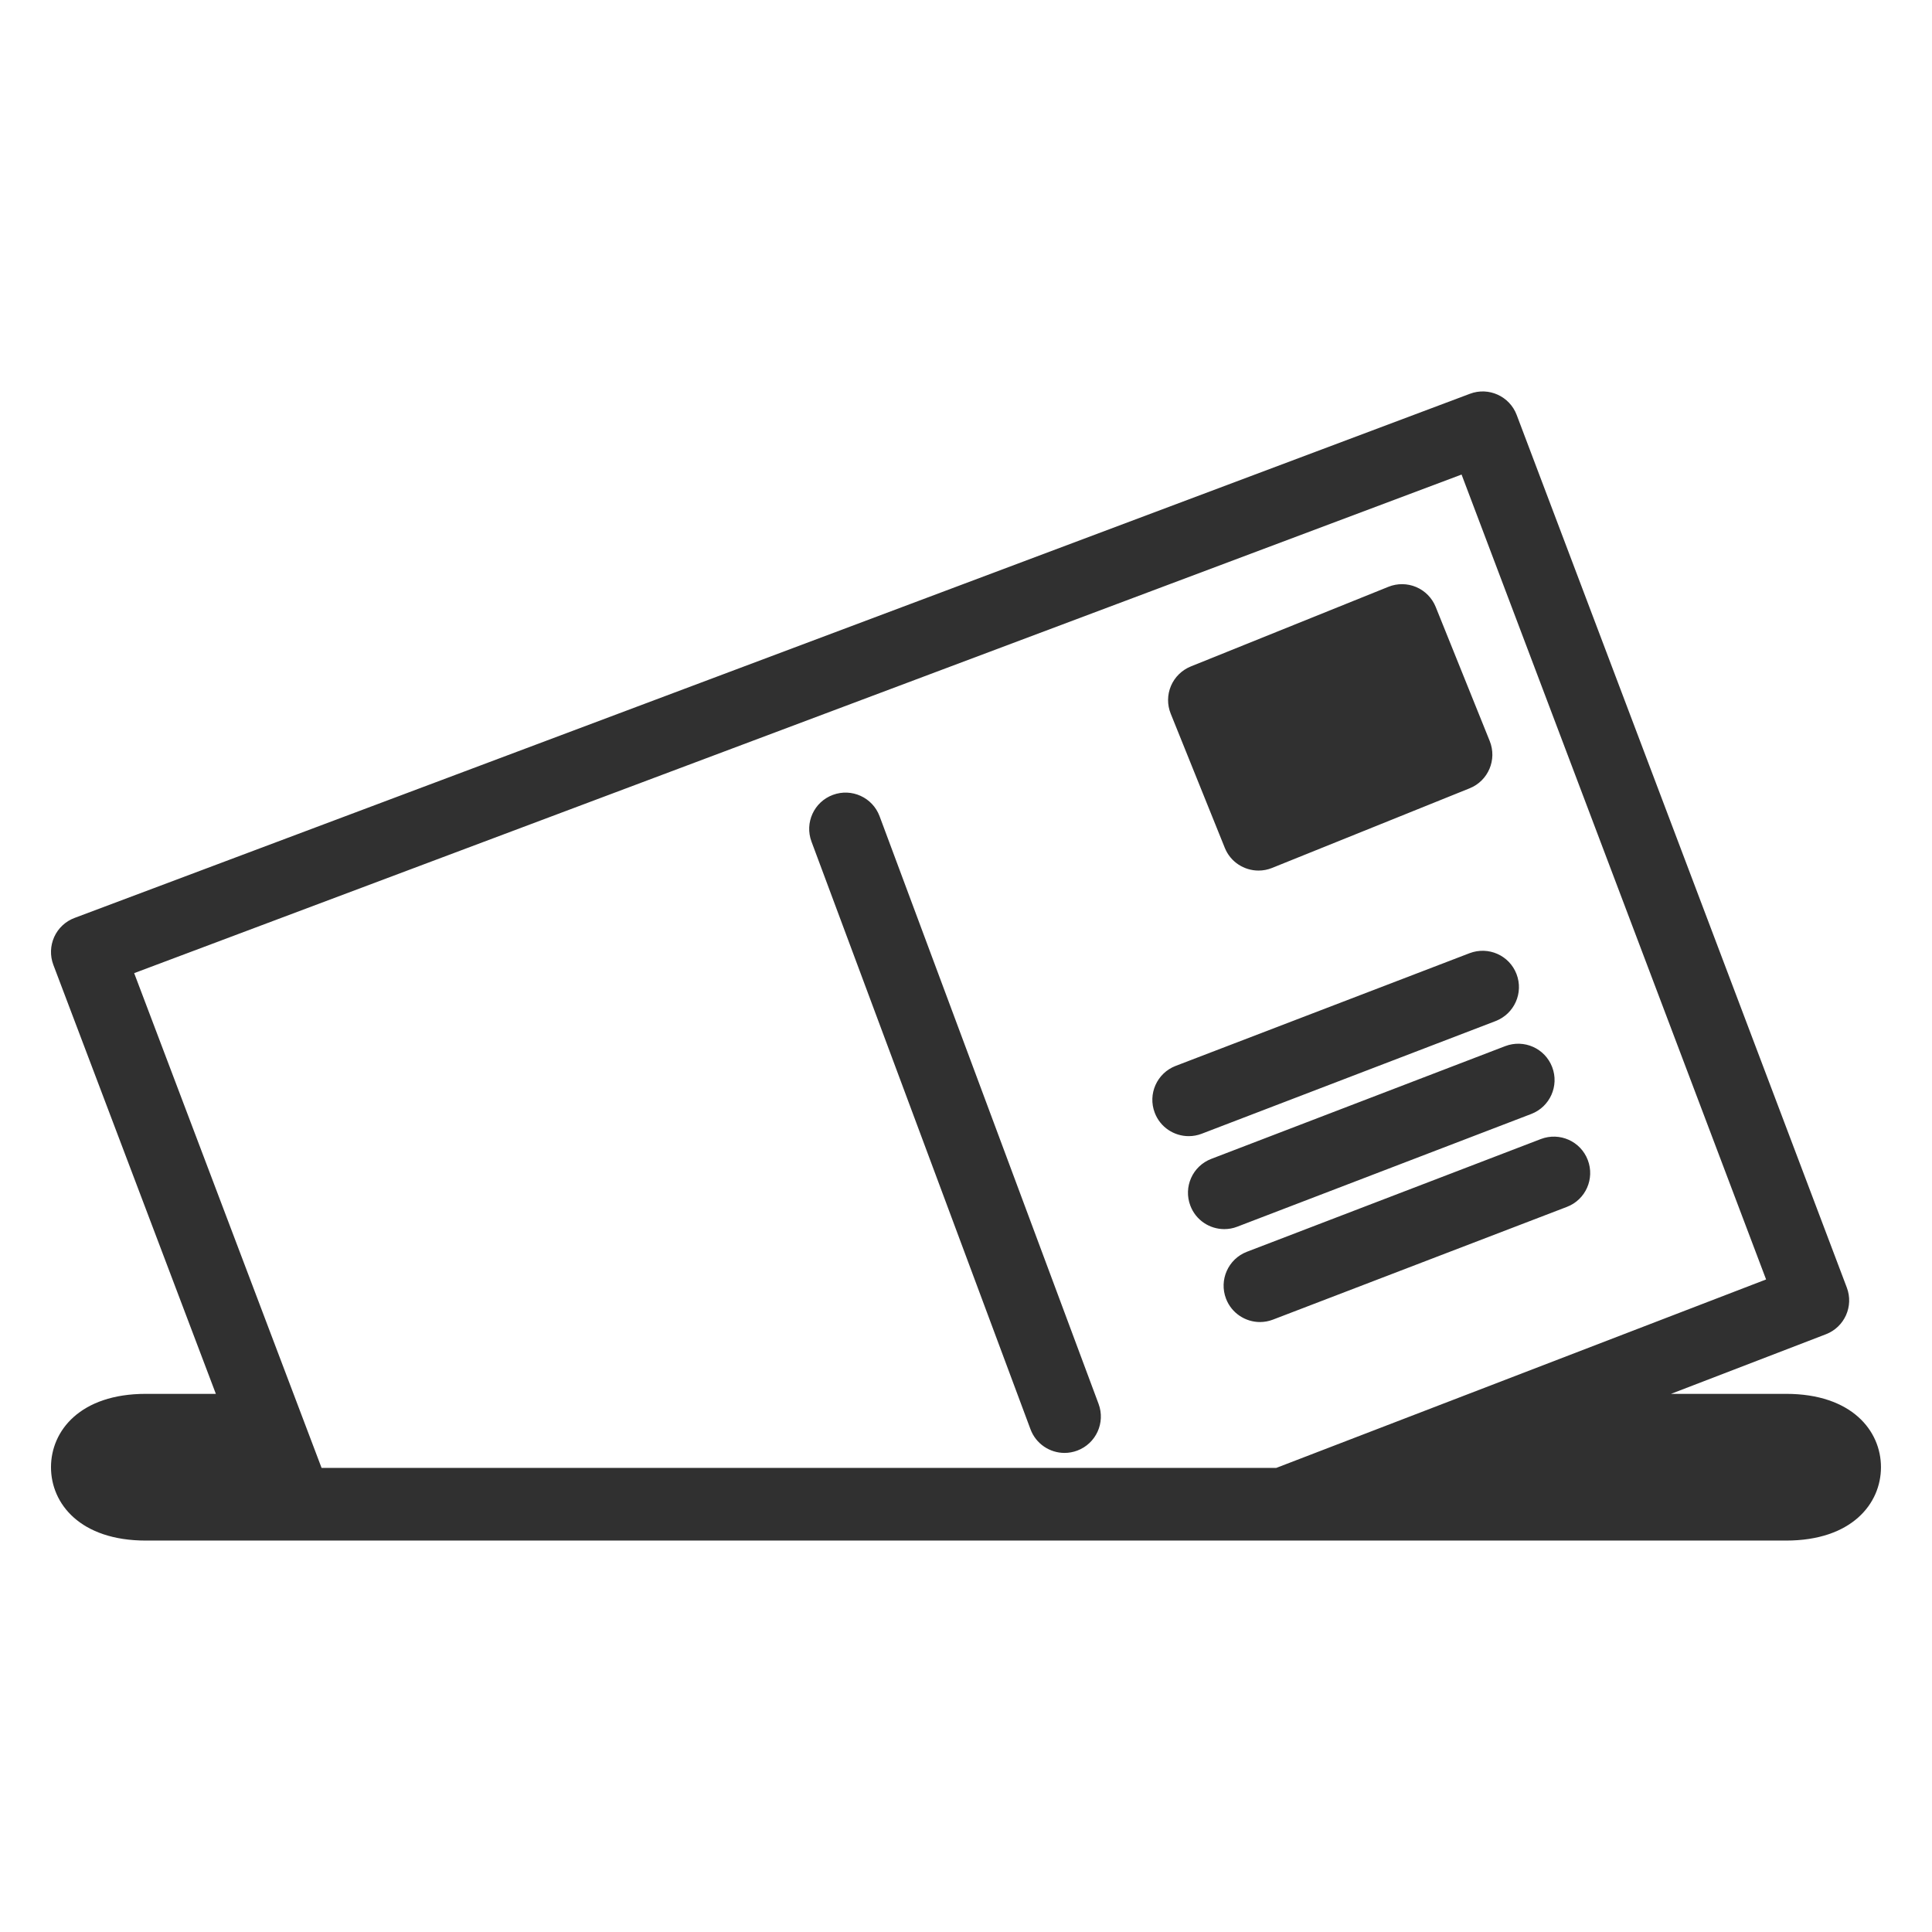 <?xml version="1.0"?>
<svg xmlns="http://www.w3.org/2000/svg" xmlns:xlink="http://www.w3.org/1999/xlink" height="100px" width="100px" fill="#303030" version="1.1" x="0px" y="0px" viewBox="0 0 94.722 61.34" enable-background="new 0 0 94.722 61.34" xml:space="preserve"><path d="M87.569,51.647h-5.644l7.595-2.922c0.914-0.351,1.373-1.375,1.025-2.29L74.36,3.653c-0.347-0.919-1.375-1.385-2.292-1.038  L3.654,28.314c-0.441,0.164-0.802,0.502-0.996,0.932c-0.195,0.433-0.21,0.924-0.043,1.366l7.968,21.035H7.149  c-3.212,0-4.649,1.806-4.649,3.596c0,1.792,1.438,3.597,4.649,3.597h7.387h48.369h24.664c3.213,0,4.651-1.805,4.651-3.597  C92.221,53.453,90.782,51.647,87.569,51.647z M62.573,55.277H15.766L6.578,31.02l65.08-24.445l14.93,39.463L62.573,55.277z   M57.398,18.3c-0.177-0.437-0.173-0.927,0.012-1.363c0.186-0.435,0.535-0.776,0.974-0.954l9.686-3.904  c0.439-0.177,0.93-0.172,1.364,0.012c0.436,0.186,0.779,0.537,0.955,0.974l2.649,6.575c0.368,0.914-0.073,1.951-0.985,2.318  l-9.686,3.904c-0.218,0.089-0.444,0.129-0.664,0.129c-0.705,0-1.374-0.42-1.653-1.113L57.398,18.3z M58.28,39.012  c-0.716,0-1.393-0.434-1.664-1.144c-0.353-0.919,0.106-1.947,1.024-2.3l14.41-5.526c0.924-0.351,1.951,0.106,2.302,1.024  c0.353,0.92-0.106,1.947-1.024,2.303l-14.411,5.525C58.707,38.975,58.491,39.012,58.28,39.012z M60.025,43.57  c-0.717,0-1.392-0.434-1.663-1.145c-0.353-0.918,0.106-1.947,1.025-2.299l14.41-5.527c0.924-0.352,1.95,0.106,2.302,1.025  c0.353,0.918-0.107,1.948-1.024,2.3L60.663,43.45C60.453,43.533,60.237,43.57,60.025,43.57z M76.821,42.48l-14.41,5.527  c-0.211,0.081-0.426,0.119-0.637,0.119c-0.716,0-1.393-0.437-1.664-1.143c-0.353-0.918,0.106-1.95,1.023-2.302l14.411-5.527  c0.923-0.352,1.95,0.108,2.301,1.026C78.198,41.1,77.739,42.131,76.821,42.48z M53.861,52.139c0.344,0.924-0.127,1.947-1.048,2.291  c-0.205,0.076-0.415,0.113-0.621,0.113c-0.722,0-1.402-0.443-1.669-1.16L39.786,24.572c-0.345-0.923,0.124-1.949,1.047-2.291  c0.922-0.344,1.947,0.125,2.291,1.045L53.861,52.139z"/></svg>
